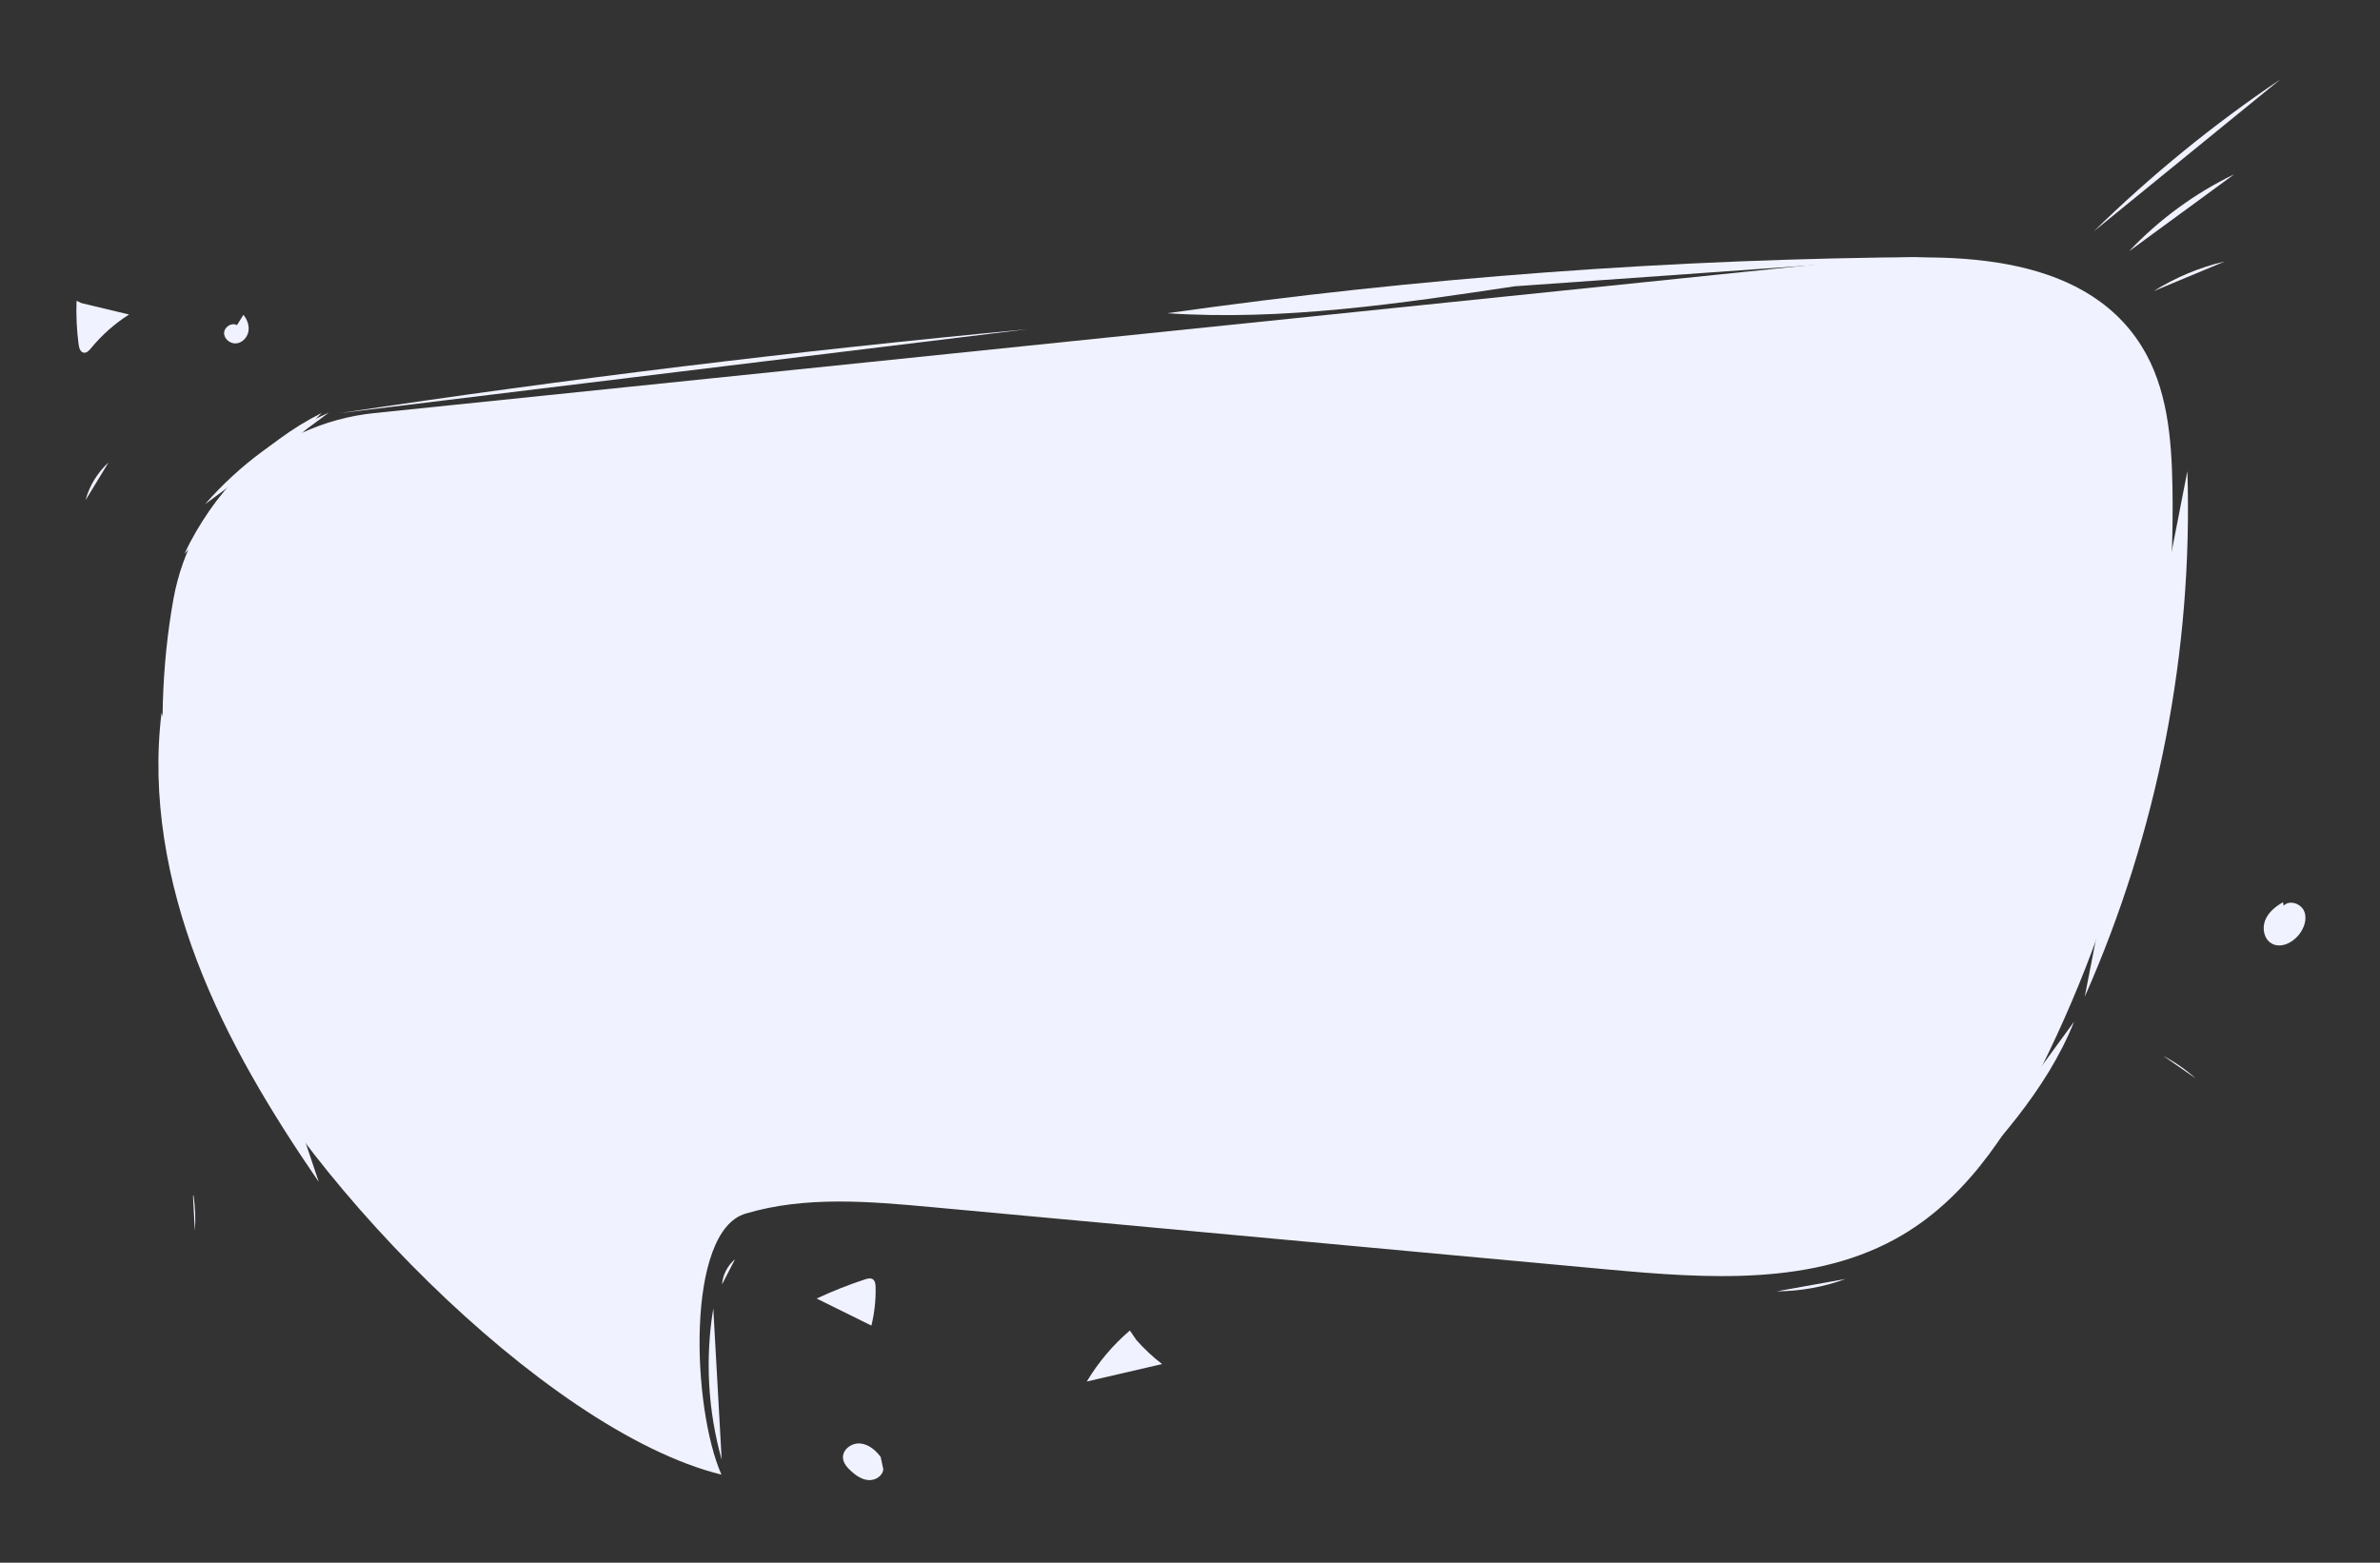 <?xml version="1.0" encoding="UTF-8"?> <!-- Generator: Adobe Illustrator 27.10.0, SVG Export Plug-In . SVG Version: 6.00 Build 0) --> <svg xmlns="http://www.w3.org/2000/svg" xmlns:xlink="http://www.w3.org/1999/xlink" id="Layer_1" x="0px" y="0px" viewBox="0 0 300 197" style="enable-background:new 0 0 300 197;" xml:space="preserve"><rect x="0" y="0" width="300" height="197" fill="#333333" stroke="none"/> <style type="text/css"> .st0{fill:#F0F2FF;} </style> <g> <g> <path class="st0" d="M21.85,75.58c2.25-12.6,12.56-22.18,25.29-23.5l184.04-18.97c14.08-1.45,31.27-1.49,38.76,10.52 c3.25,5.2,3.79,11.61,3.9,17.73c0.42,24.5-4.94,49.07-15.53,71.17c-4.33,9.04-9.87,18.04-18.5,23.15 c-10.94,6.48-24.56,5.51-37.22,4.35c-28.4-2.62-56.81-5.24-85.21-7.86c-7.83-0.72-15.89-1.42-23.42,0.83 c-7.53,2.25-6.76,24.43-3.02,32.9c-22.57-5.58-54.66-39.08-63.83-60.44C20.87,110.9,18.86,92.33,21.85,75.58z"></path> </g> <g> <g> <path class="st0" d="M253.01,25.92c0.85-1.91,1.69-3.83,2.54-5.74"></path> </g> <g> <path class="st0" d="M258.75,26.55c3.44-4.86,6.88-9.72,10.32-14.58"></path> </g> <g> <path class="st0" d="M263.92,29.17c7.24-7.09,15.13-13.52,23.53-19.17"></path> </g> <g> <path class="st0" d="M268.35,31.69c3.79-4.01,8.32-7.33,13.29-9.73"></path> </g> <g> <path class="st0" d="M271.47,36.7c2.76-1.73,5.8-3,8.97-3.74"></path> </g> </g> <g> <g> <path class="st0" d="M275.72,59.39c0.72,22.68-3.74,45.52-12.94,66.27"></path> </g> <g> <path class="st0" d="M261.44,128.8c-3.49,8.7-10.05,15.75-16.48,22.57"></path> </g> <g> <path class="st0" d="M129.26,156.62c29.64,1.72,59.27,3.44,88.91,5.15"></path> </g> <g> <path class="st0" d="M223.96,162.79c2.96-0.01,5.92-0.54,8.69-1.56"></path> </g> <g> <path class="st0" d="M90.97,184.02c-1.74-6.18-2.1-12.74-1.06-19.07"></path> </g> <g> <path class="st0" d="M91.01,161.92c0.1-1.22,0.7-2.39,1.64-3.17"></path> </g> <g> <path class="st0" d="M20.36,89.87c-1.29,10.55,0.69,21.33,4.47,31.26s9.33,19.1,15.35,27.87"></path> </g> <g> <path class="st0" d="M43.62,151.88c3.78,4.17,7.57,8.34,11.35,12.51"></path> </g> <g> <path class="st0" d="M23.25,69.8c3.6-7.6,9.79-13.95,17.29-17.74"></path> </g> <g> <path class="st0" d="M41.45,52.02c-5.96,2.66-11.32,6.63-15.61,11.55"></path> </g> <g> <path class="st0" d="M42.78,52.09c28.79-4.34,57.7-7.86,86.68-10.58"></path> </g> <g> <path class="st0" d="M243.09,32.4c-32.1,0.21-64.18,2.58-95.95,7.09c14.64,0.97,29.29-1.22,43.8-3.4"></path> </g> </g> <g> <g> <path class="st0" d="M25.06,75.38c-0.14,6.69-0.28,13.39-0.41,20.08"></path> </g> <g> <path class="st0" d="M32.27,121.81c-3.07-8.63-5.18-17.59-6.28-26.68c0.64,4.26,1.28,8.53,1.91,12.79"></path> </g> <g> <path class="st0" d="M43.4,140.42c1.83,3.94,4.69,7.4,8.22,9.94"></path> </g> <g> <path class="st0" d="M23.8,110.77c1.09,4.77,2.79,9.39,5.04,13.74"></path> </g> <g> <path class="st0" d="M31.74,130.01c1.48,2.62,3.19,5.12,5.09,7.45"></path> </g> <g> <path class="st0" d="M38.18,139.44c2.73,5.01,6.29,9.56,10.48,13.43"></path> </g> <g> <path class="st0" d="M271.47,69.09c-0.01,9.98-1.94,19.96-5.66,29.22c-1.5,3.74-3.31,7.44-3.79,11.45 c1.55-3.12,3.1-6.24,4.65-9.36c-0.4,3.86-1.56,7.65-3.38,11.08"></path> </g> <g> <path class="st0" d="M263.73,112.8c-0.61,1.57-1.22,3.13-1.83,4.7"></path> </g> <g> <path class="st0" d="M268.69,49.68c-0.29,9.14-1.73,18.2-3.17,27.23"></path> </g> <g> <path class="st0" d="M256.82,130.25c-2.07,2.87-3.84,5.95-5.28,9.17"></path> </g> <g> <path class="st0" d="M241.6,152.54c-2.07,1.91-4.55,3.39-7.23,4.29"></path> </g> <g> <path class="st0" d="M247.19,143.67c-1.72,2.22-3.85,4.12-6.25,5.58"></path> </g> <g> <path class="st0" d="M31.47,116.05c0.11,0.55,0.22,1.1,0.33,1.64"></path> </g> <g> <path class="st0" d="M61.99,159.85c2.2,2.23,4.65,4.2,7.28,5.88"></path> </g> <g> <path class="st0" d="M73.22,168.35c1.11,0.86,2.21,1.73,3.32,2.59"></path> </g> <g> <path class="st0" d="M78.17,171.95c0.11,0.11,0.22,0.22,0.33,0.33"></path> </g> <g> <path class="st0" d="M79.82,175.56c0.55,0.66,1.09,1.32,1.64,1.98"></path> </g> <g> <path class="st0" d="M68.91,171.34c1.07,1.05,2.32,1.91,3.69,2.54"></path> </g> <g> <path class="st0" d="M88.59,157.9c-0.63,3.07-1.08,6.18-1.32,9.3"></path> </g> <g> <path class="st0" d="M87.11,179.04c-1.06-3.24-1.73-6.61-2-10.02c0.01,0.18,0.03,0.36,0.04,0.54"></path> </g> <g> <path class="st0" d="M85.43,172.06"></path> </g> <g> <path class="st0" d="M55.93,131.4c0.44,0.43,0.87,0.86,1.31,1.3"></path> </g> <g> <path class="st0" d="M58.81,133.39c0.08,0.9,0.57,1.77,1.31,2.29"></path> </g> <g> <path class="st0" d="M54.61,115.81c0.51,2.19,1.38,4.29,2.57,6.2"></path> </g> <g> <path class="st0" d="M57.87,121.98c-0.21-0.4-0.43-0.8-0.64-1.2c1.05,1.29,2.1,2.59,3.15,3.88"></path> </g> <g> <path class="st0" d="M44.46,64.36c-0.43,0.66-0.85,1.31-1.28,1.97"></path> </g> <g> <path class="st0" d="M38.97,94.66c-0.09,1.43,0.14,2.89,0.68,4.22"></path> </g> <g> <path class="st0" d="M39.96,99.21c-0.13,0.77-0.02,1.57,0.31,2.28"></path> </g> <g> <path class="st0" d="M33.85,104.09c0.07,1.68,0.73,3.33,1.84,4.59"></path> </g> <g> <path class="st0" d="M87.78,55.88c4.2-0.9,8.44-1.64,12.7-2.21"></path> </g> <g> <path class="st0" d="M131.4,50.73c1.95-0.12,3.9-0.24,5.86-0.37"></path> </g> <g> <path class="st0" d="M156.51,43.69c8.68-0.85,17.36-1.69,26.04-2.54"></path> </g> <g> <path class="st0" d="M204.95,41.57c3.37-0.74,6.74-1.47,10.1-2.21"></path> </g> <g> <path class="st0" d="M248.05,37.88c-0.59,0.35-1.27,0.55-1.95,0.58c0.98,0.08,1.95,0.34,2.84,0.77"></path> </g> <g> <path class="st0" d="M206.04,41.81c6.08-0.69,12.17-1.38,18.25-2.08"></path> </g> <g> <path class="st0" d="M232.32,44.3c-0.46,0.15-0.91,0.29-1.37,0.44"></path> </g> <g> <path class="st0" d="M249.23,49.08c-0.63-0.51-1.42-0.83-2.23-0.89c4.24,0.95,7.79,4.47,8.77,8.71"></path> </g> <g> <path class="st0" d="M202.22,152.14"></path> </g> <g> <path class="st0" d="M206.34,150.93c1.16-0.11,2.32-0.21,3.48-0.32"></path> </g> <g> <path class="st0" d="M221.53,149.93"></path> </g> <g> <path class="st0" d="M152.83,149.92c5.59-0.13,11.18-0.27,16.78-0.4"></path> </g> <g> <path class="st0" d="M182.27,148.98c0.74,0,1.48,0,2.22,0"></path> </g> <g> <path class="st0" d="M182.59,149.61c-0.21,0-0.42,0-0.63,0"></path> </g> <g> <path class="st0" d="M207.6,154.35c-3.59,0.12-7.19,0-10.76-0.34"></path> </g> <g> <path class="st0" d="M186.71,153.08c-1.48-0.12-2.95-0.24-4.43-0.37"></path> </g> <g> <path class="st0" d="M140.47,138.28c0.42,0.31,0.84,0.63,1.26,0.94"></path> </g> <g> <path class="st0" d="M149.43,141.89c0.03-0.4,0.06-0.8,0.09-1.21c0.79,0.77,1.59,1.54,2.38,2.31c0.22-0.23,0.26-0.62,0.09-0.89 c0.35,0.19,0.71,0.38,1.06,0.57"></path> </g> <g> <path class="st0" d="M193.31,54.82c0.03-0.4,0.06-0.8,0.09-1.21c0.79,0.77,1.59,1.54,2.38,2.31c0.22-0.23,0.26-0.62,0.09-0.89 c0.35,0.19,0.71,0.38,1.06,0.57"></path> </g> <g> <path class="st0" d="M153.86,142.66c-0.05-0.08,0.17-0.08,0.11,0"></path> </g> <g> <path class="st0" d="M227.56,133.09c-0.33,0.75-0.55,1.54-0.65,2.35"></path> </g> <g> <path class="st0" d="M197.69,141.26c-0.79,0.51-1.64,0.93-2.51,1.26"></path> </g> <g> <path class="st0" d="M201,139.7c0.53-0.32,1.12-0.53,1.73-0.61c-0.48,0.34-1.01,0.6-1.58,0.76"></path> </g> <g> <path class="st0" d="M199.07,57.12c0.53-0.32,1.12-0.53,1.73-0.61c-0.48,0.34-1.01,0.6-1.58,0.76"></path> </g> <g> <path class="st0" d="M201.23,139.66c0.19,0.44,0,1.01-0.43,1.23"></path> </g> </g> <g> <g> <path class="st0" d="M10.78,63.06c0.49-1.82,1.51-3.49,2.9-4.76"></path> </g> <g> <path class="st0" d="M10.48,59.02c0.81,0.57,1.63,1.14,2.44,1.71"></path> </g> <g> <path class="st0" d="M29.87,40.99c-0.66-0.38-1.6,0.22-1.62,0.98c-0.02,0.76,0.77,1.39,1.53,1.32s1.38-0.73,1.53-1.48 c0.14-0.75-0.14-1.53-0.63-2.12"></path> </g> <g> <path class="st0" d="M9.65,37.92c-0.07,1.84,0.02,3.69,0.26,5.51c0.06,0.43,0.21,0.95,0.63,1.03c0.38,0.07,0.69-0.27,0.93-0.56 c1.36-1.66,2.99-3.11,4.8-4.25c-2-0.48-4.01-0.96-6.01-1.44"></path> </g> <g> <path class="st0" d="M102.94,163.7c1.99-0.93,4.03-1.74,6.11-2.42c0.31-0.1,0.67-0.2,0.95-0.02c0.31,0.19,0.36,0.62,0.37,0.98 c0.04,1.64-0.14,3.28-0.53,4.87"></path> </g> <g> <path class="st0" d="M111.01,183.67c-0.64-0.86-1.54-1.62-2.61-1.7c-1.07-0.08-2.23,0.78-2.14,1.84 c0.05,0.65,0.51,1.18,0.99,1.62c0.63,0.58,1.38,1.1,2.23,1.16c0.85,0.06,1.79-0.52,1.86-1.37"></path> </g> <g> <path class="st0" d="M286.93,102.42c0.7-2.01,1.41-4.02,2.11-6.03"></path> </g> <g> <path class="st0" d="M285.66,98.08c1.39,0.91,2.78,1.83,4.17,2.74"></path> </g> <g> <path class="st0" d="M287.77,113.74c-0.95,0.54-1.85,1.27-2.25,2.29c-0.4,1.02-0.14,2.34,0.8,2.9c1.13,0.67,2.62-0.05,3.44-1.07 c0.67-0.83,1.09-1.98,0.69-2.97c-0.4-0.99-1.87-1.49-2.59-0.71"></path> </g> <g> <path class="st0" d="M273.58,136.63c0.79-1.71,1.57-3.42,2.36-5.13"></path> </g> <g> <path class="st0" d="M272.68,133.11c1.48,0.78,2.86,1.74,4.1,2.85"></path> </g> <g> <path class="st0" d="M142.42,167.73c-2.14,1.83-3.98,4.01-5.43,6.43c3.16-0.73,6.33-1.46,9.49-2.2c-1.17-0.9-2.26-1.92-3.24-3.03 "></path> </g> <g> <path class="st0" d="M21.75,153.86c1.8-0.34,3.6-0.68,5.41-1.02"></path> </g> <g> <path class="st0" d="M24.33,150.81c0.02-0.06,0.03-0.12,0.05-0.19c0.23,1.51,0.3,3.04,0.18,4.56"></path> </g> </g> </g> </svg> 